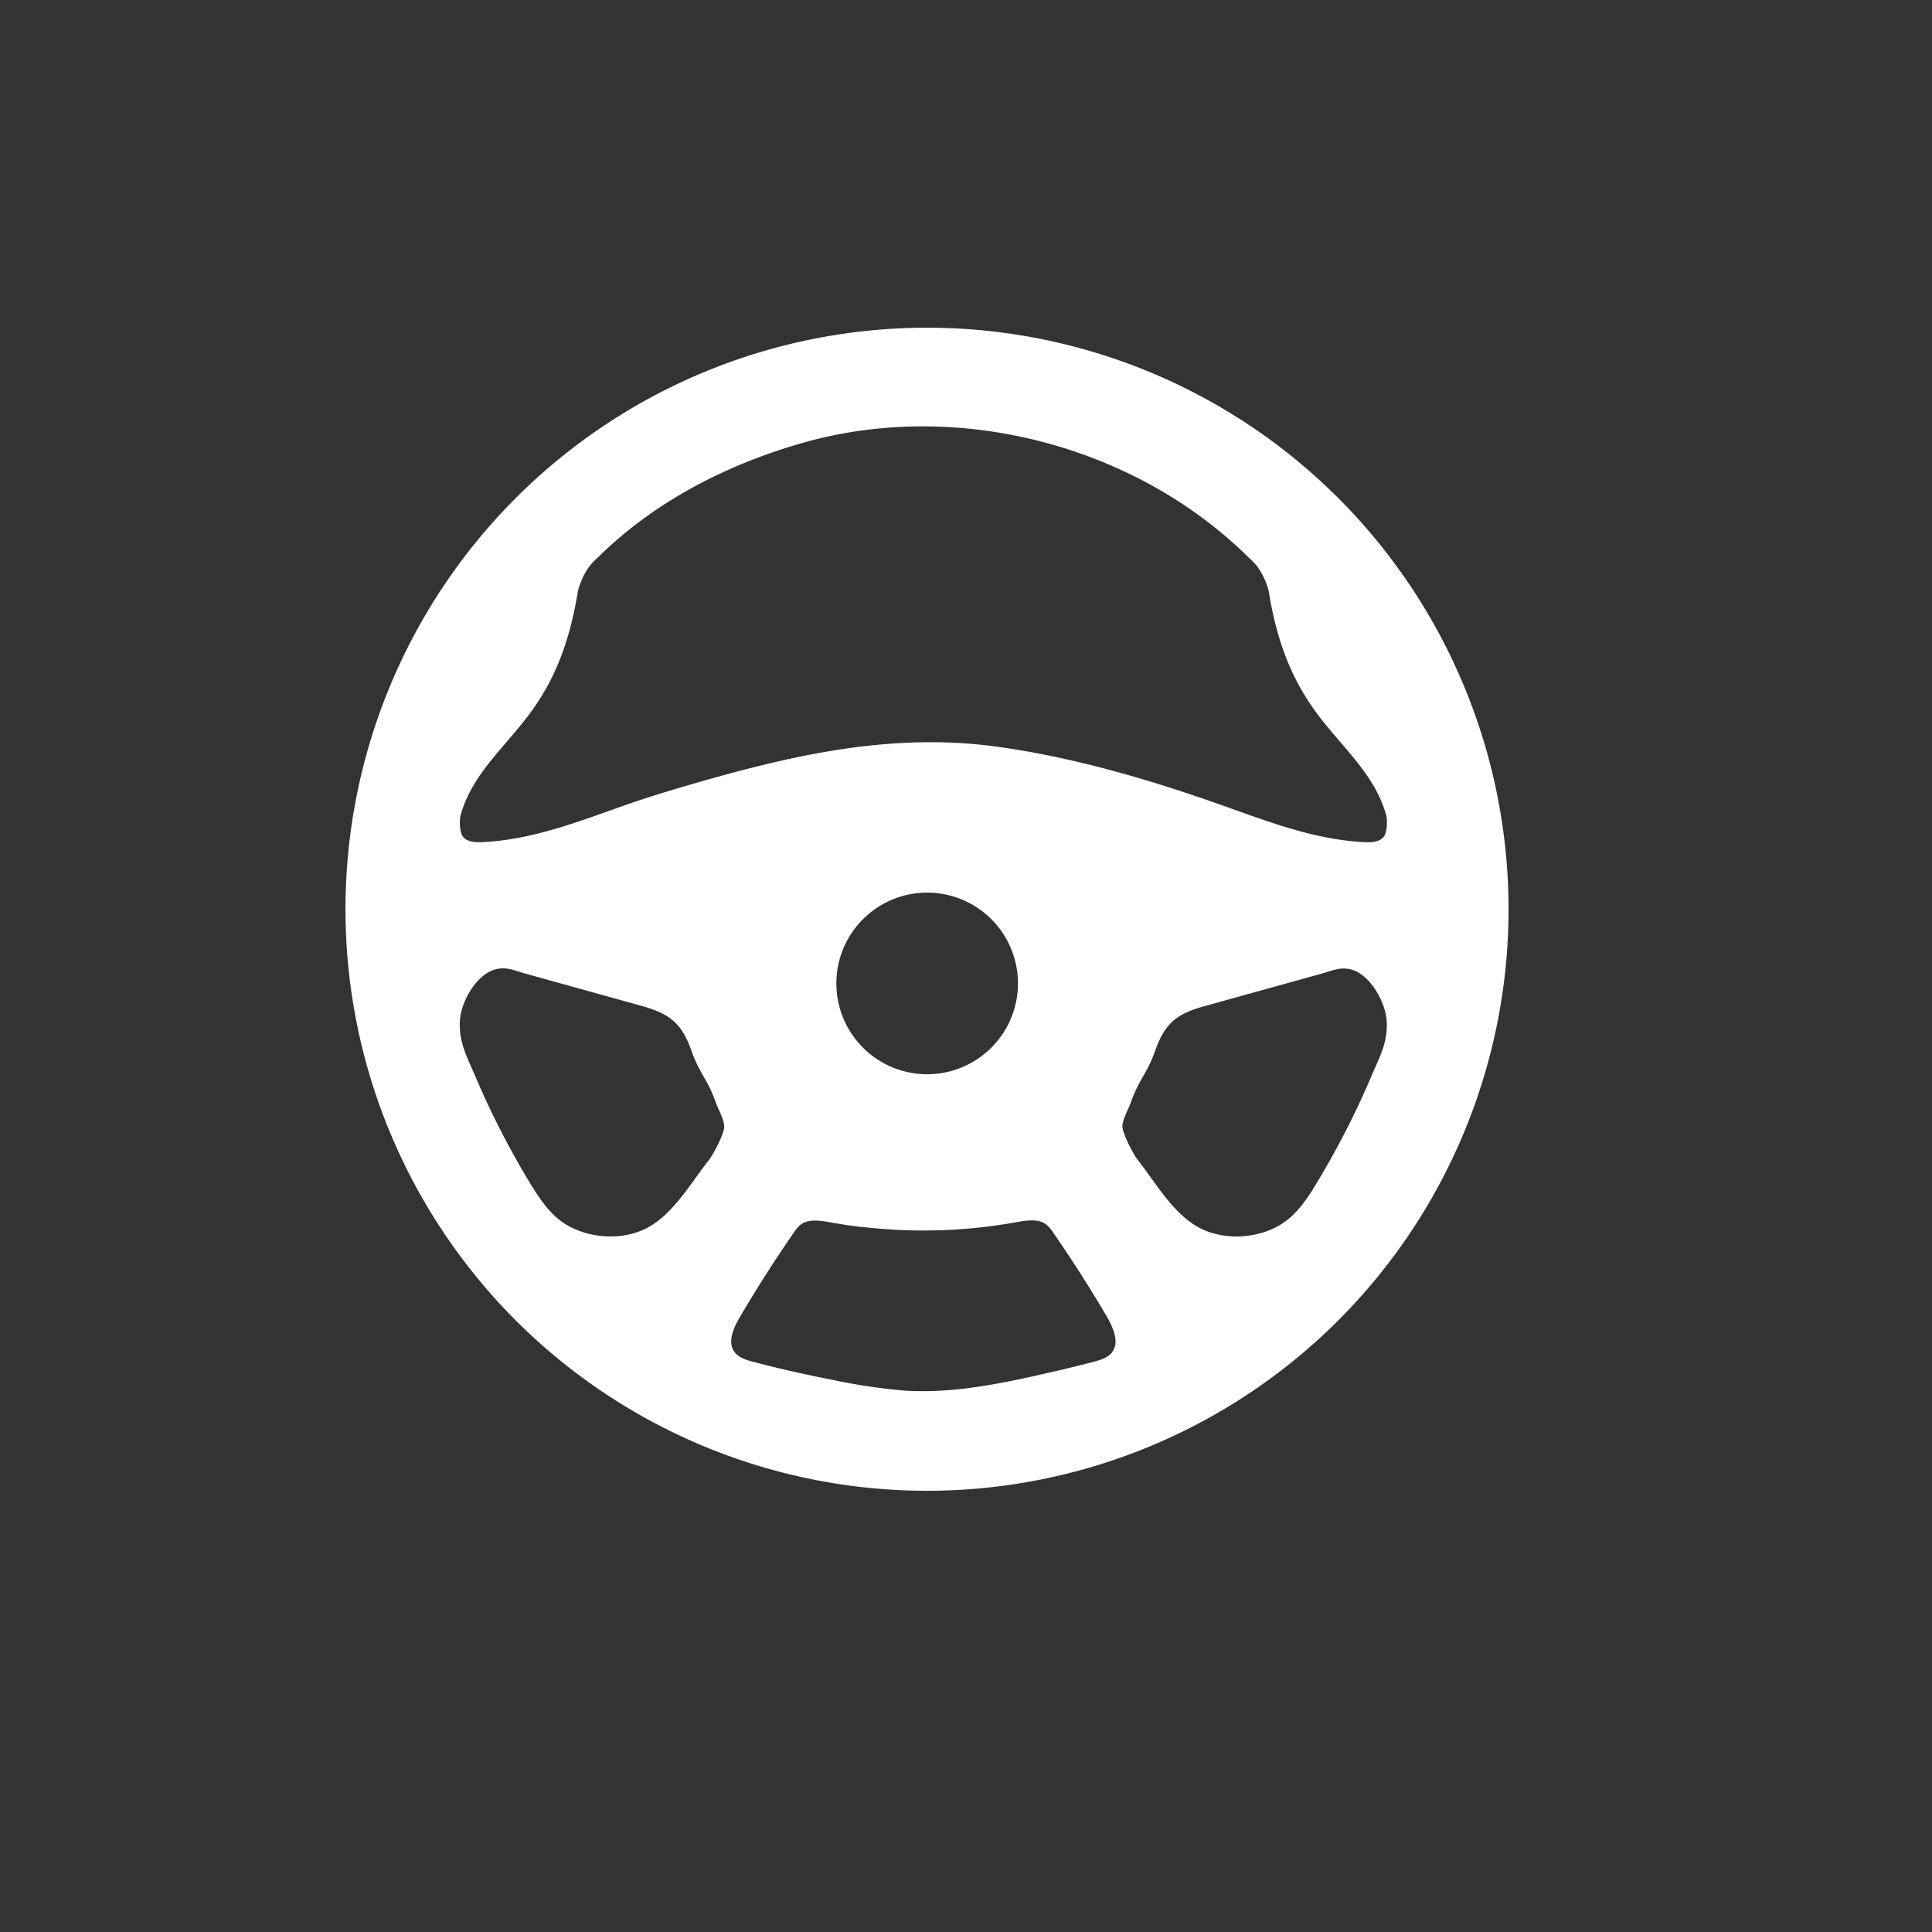 <svg id="Layer_2" data-name="Layer 2" xmlns="http://www.w3.org/2000/svg" viewBox="0 0 500 500"><rect x="0" y="0" width="500" height="500" fill="#333333" stroke="none"/><defs><style>.cls-1{fill:#fff;stroke:#fff;stroke-miterlimit:10;stroke-width:1px;}</style></defs><title>WCMS_Icons_INDYfacts</title><path id="wheel" class="cls-1" d="M239.91,85.31a150,150,0,1,0,150,150A150,150,0,0,0,239.91,85.31ZM118.74,210.81c3.14-11.43,12.72-18.64,19.39-28.44,6.15-9,9.22-18.78,10.95-29.56a21.26,21.26,0,0,1,2.34-5.51,15.14,15.14,0,0,1,2.92-3.35c14.75-14.6,33.72-24.29,53.56-29.9,40-11.3,86.08.67,115.63,29.9a15.22,15.22,0,0,1,2.94,3.35,21.29,21.29,0,0,1,2.35,5.51c1.73,10.79,4.8,20.54,11,29.56,6.67,9.79,16.25,17,19.39,28.44,0.4,1.46.28,4.48-.51,5.77-1.06,1.73-3.46,2-5.49,1.87-12.78-.58-24.79-5.2-36.84-9.48-18.87-6.7-38.81-12.58-58.7-15.27-26.91-3.64-52.37,2.17-78.08,9.6-5.88,1.7-12.19,3.62-18,5.67-12.05,4.28-24.06,8.9-36.84,9.48-2,.09-4.43-0.14-5.49-1.87C118.45,215.29,118.33,212.28,118.74,210.81Zm145.21,43.7a24,24,0,1,1-24-24A24,24,0,0,1,263.95,254.51Zm-76,37.3c-0.26,2.12-2.81,7.09-4.13,8.76-4.63,5.89-8.91,13.44-15.37,17.24s-15.51,3.45-22-.35c-4-2.33-6.72-6.23-9.17-10.13a218.86,218.86,0,0,1-15-29.22c-2.15-4.94-4-8.42-3.77-13.8s4.62-12.87,9.88-14c2.94-.63,4.77.36,7.66,1.16l29.74,8.26c7.43,2.06,10.91,4.34,13.62,12,2.1,6,4.14,7.28,6.24,13.25C186.27,286.72,188.13,290,187.91,291.81Zm100.38,58.31c-1.19,1.67-3.34,2.32-5.33,2.84q-4.52,1.18-9.08,2.23c-12.87,3-26.27,6-39.55,5.22a150,150,0,0,1-19.6-2.94q-10-1.93-19.8-4.5c-2-.52-4.13-1.17-5.33-2.84-2-2.78-.31-6.6,1.41-9.54q6.56-11.15,13.92-21.8a9.59,9.59,0,0,1,1.89-2.21c2.22-1.73,5.38-1.22,8.16-.72q3.83,0.69,7.7,1.16l0.4,0a135,135,0,0,0,39.83-1.21c2.77-.5,5.93-1,8.16.72a9.59,9.59,0,0,1,1.89,2.21q7.36,10.64,13.92,21.8C288.61,343.52,290.28,347.34,288.29,350.12Zm52.33-42.78c-2.45,3.9-5.2,7.8-9.17,10.13-6.46,3.8-15.51,4.14-22,.35s-10.74-11.35-15.37-17.24c-1.32-1.68-3.87-6.65-4.13-8.76-0.22-1.8,1.65-5.09,2.25-6.8,2.1-6,4.14-7.28,6.24-13.25,2.71-7.69,6.19-10,13.62-12l29.74-8.26c2.89-.8,4.73-1.79,7.66-1.16,5.26,1.13,9.61,8.62,9.88,14s-1.62,8.86-3.77,13.8A218.86,218.86,0,0,1,340.63,307.34Z"/></svg>
